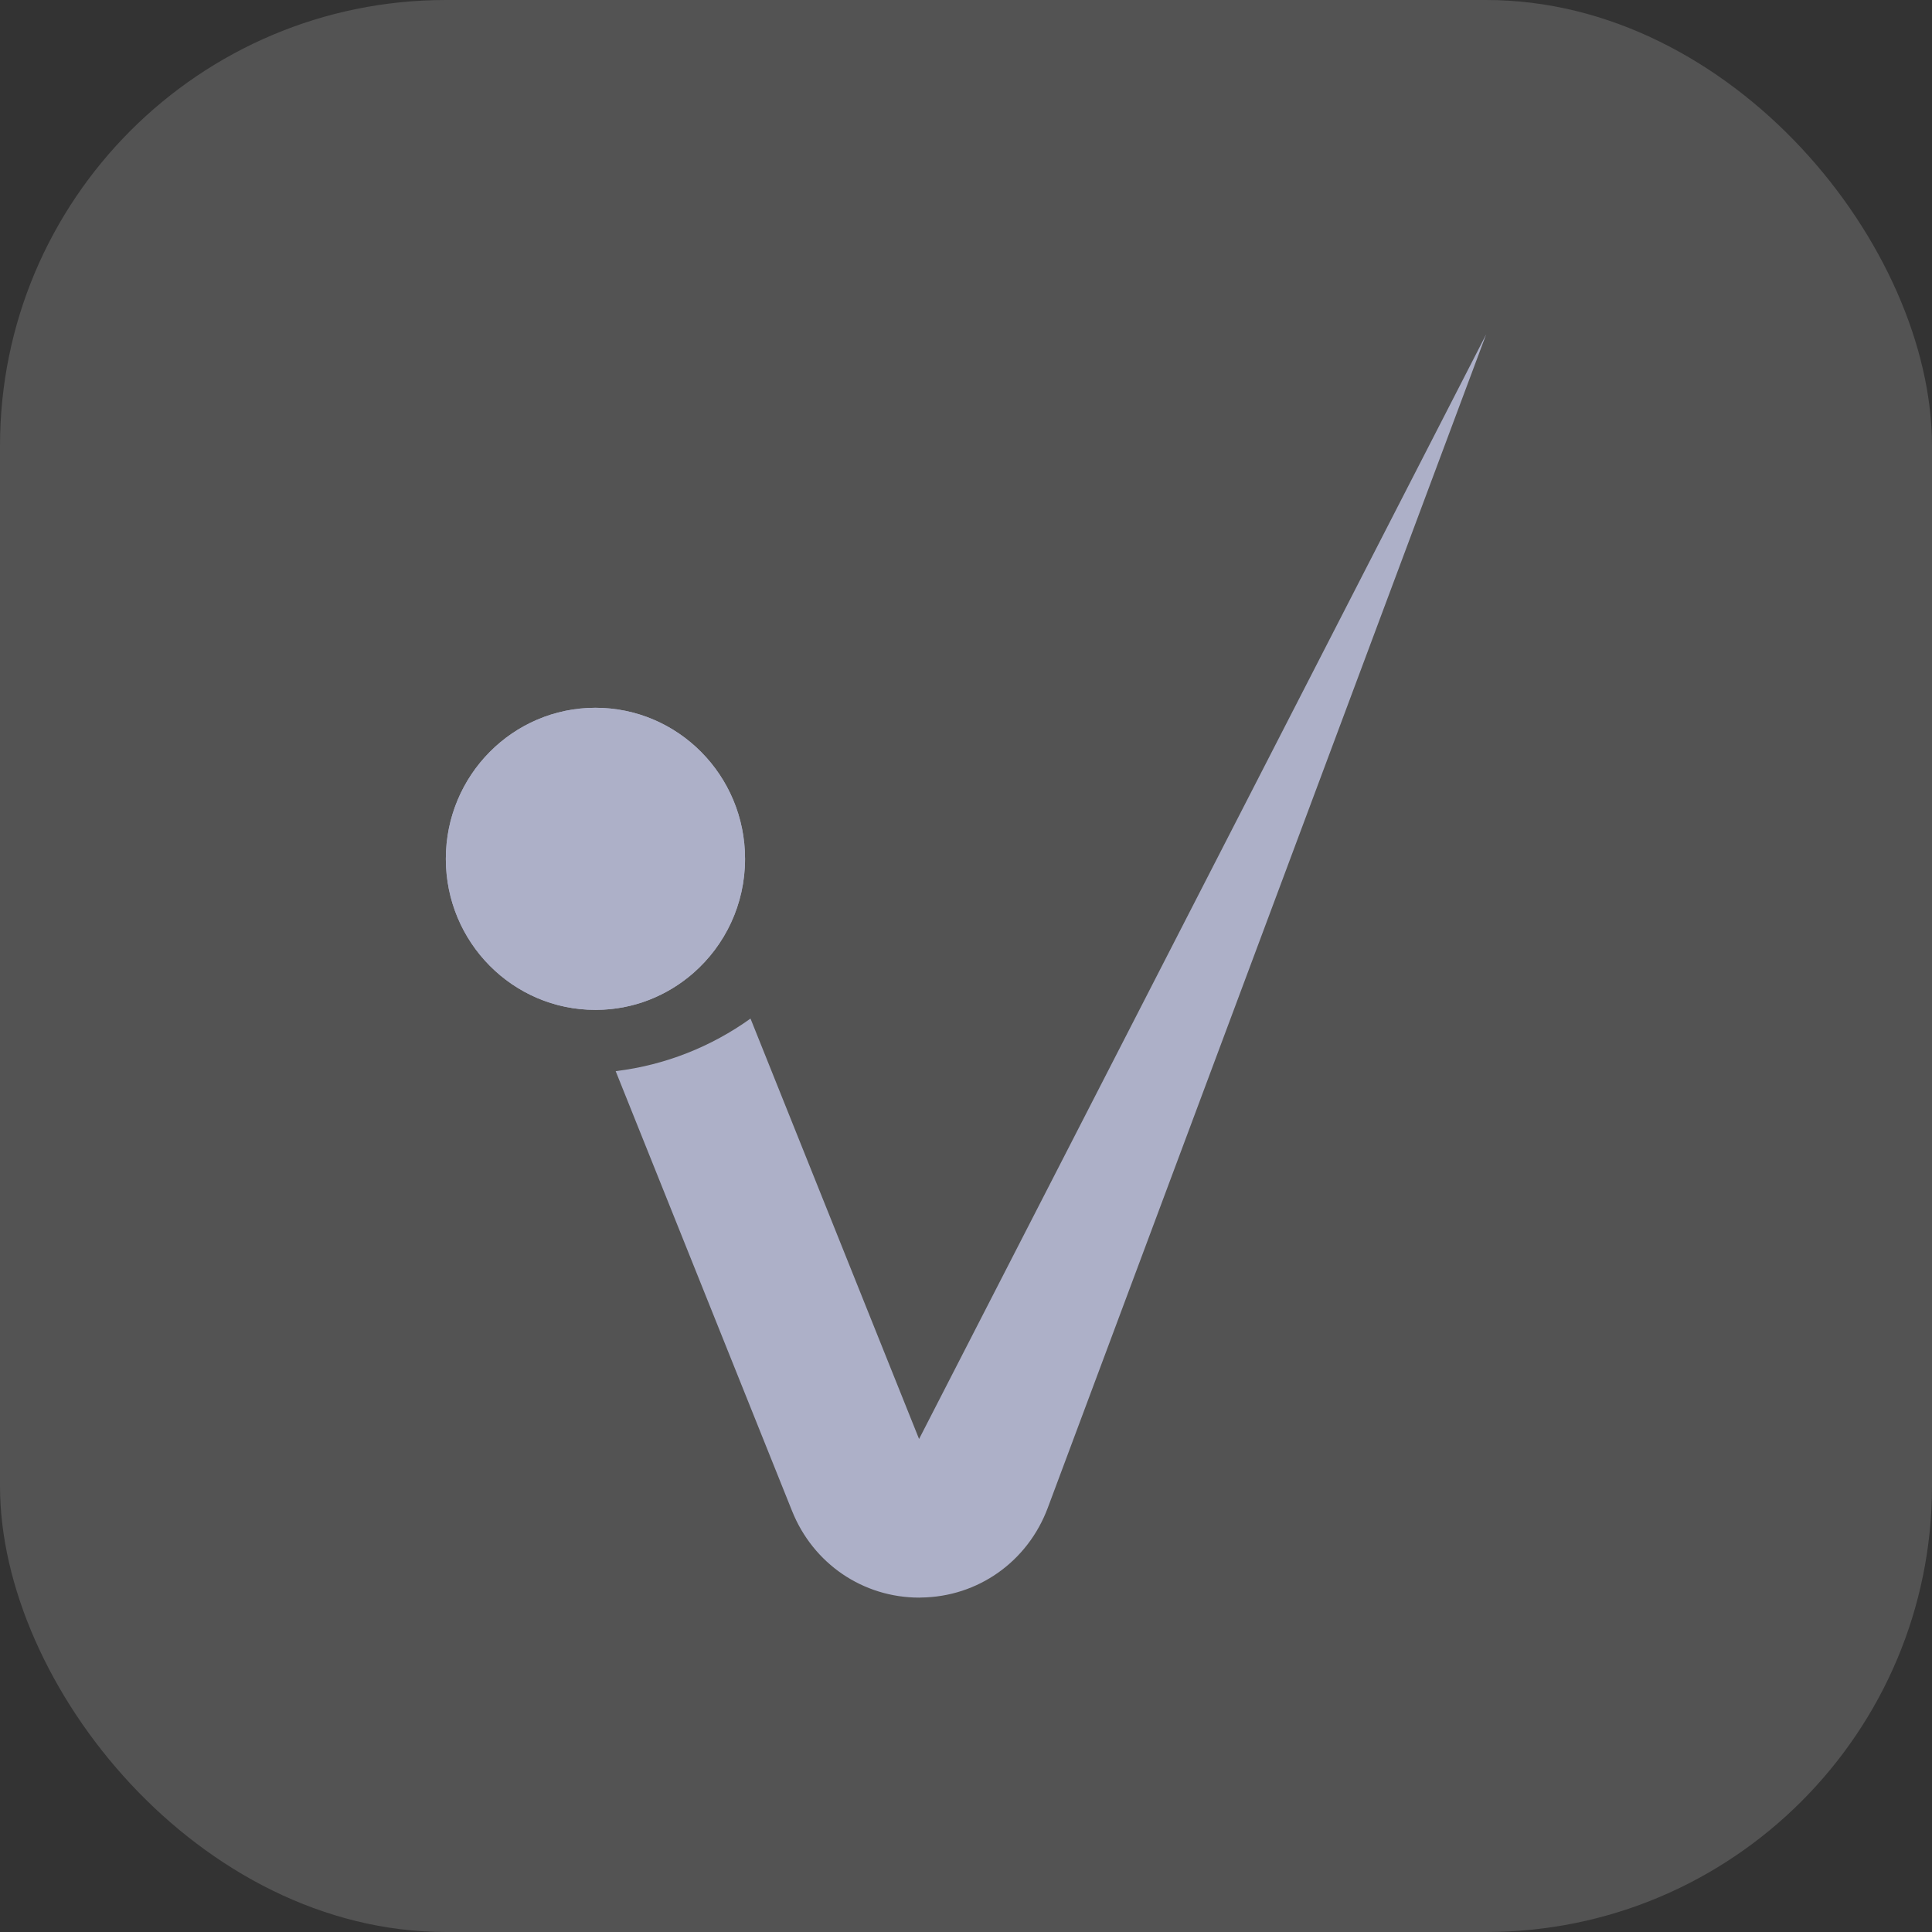 <svg width="52" height="52" viewBox="0 0 52 52" fill="none" xmlns="http://www.w3.org/2000/svg">
<rect x="0" y="0" width="52" height="52" fill="#333333" stroke="none"/>
<rect width="52" height="52" rx="12" fill="white" fill-opacity="0.16"/>
<path d="M40 9L28.201 40.584C27.66 42.032 26.321 42.981 24.787 42.998C24.773 42.998 24.757 43 24.742 43C23.228 43 21.887 42.089 21.318 40.667L16.571 28.83C17.912 28.668 19.15 28.167 20.2 27.415L24.737 38.731L40 9Z" fill="#ADB0C8"/>
<path d="M20.053 23.116C20.053 24.342 19.515 25.441 18.665 26.186C17.962 26.802 17.047 27.177 16.047 27.181H16.026C13.803 27.182 12 25.361 12 23.116C12 20.871 13.803 19.05 16.026 19.05C18.25 19.05 20.053 20.87 20.053 23.116Z" fill="#ADB0C8"/>
<path d="M20.053 23.116C20.053 24.342 19.515 25.441 18.665 26.186C17.962 26.802 17.047 27.177 16.047 27.181H16.026C13.803 27.182 12 25.361 12 23.116C12 20.871 13.803 19.05 16.026 19.05C18.25 19.05 20.053 20.87 20.053 23.116Z" fill="#ADB0C8"/>
</svg>
